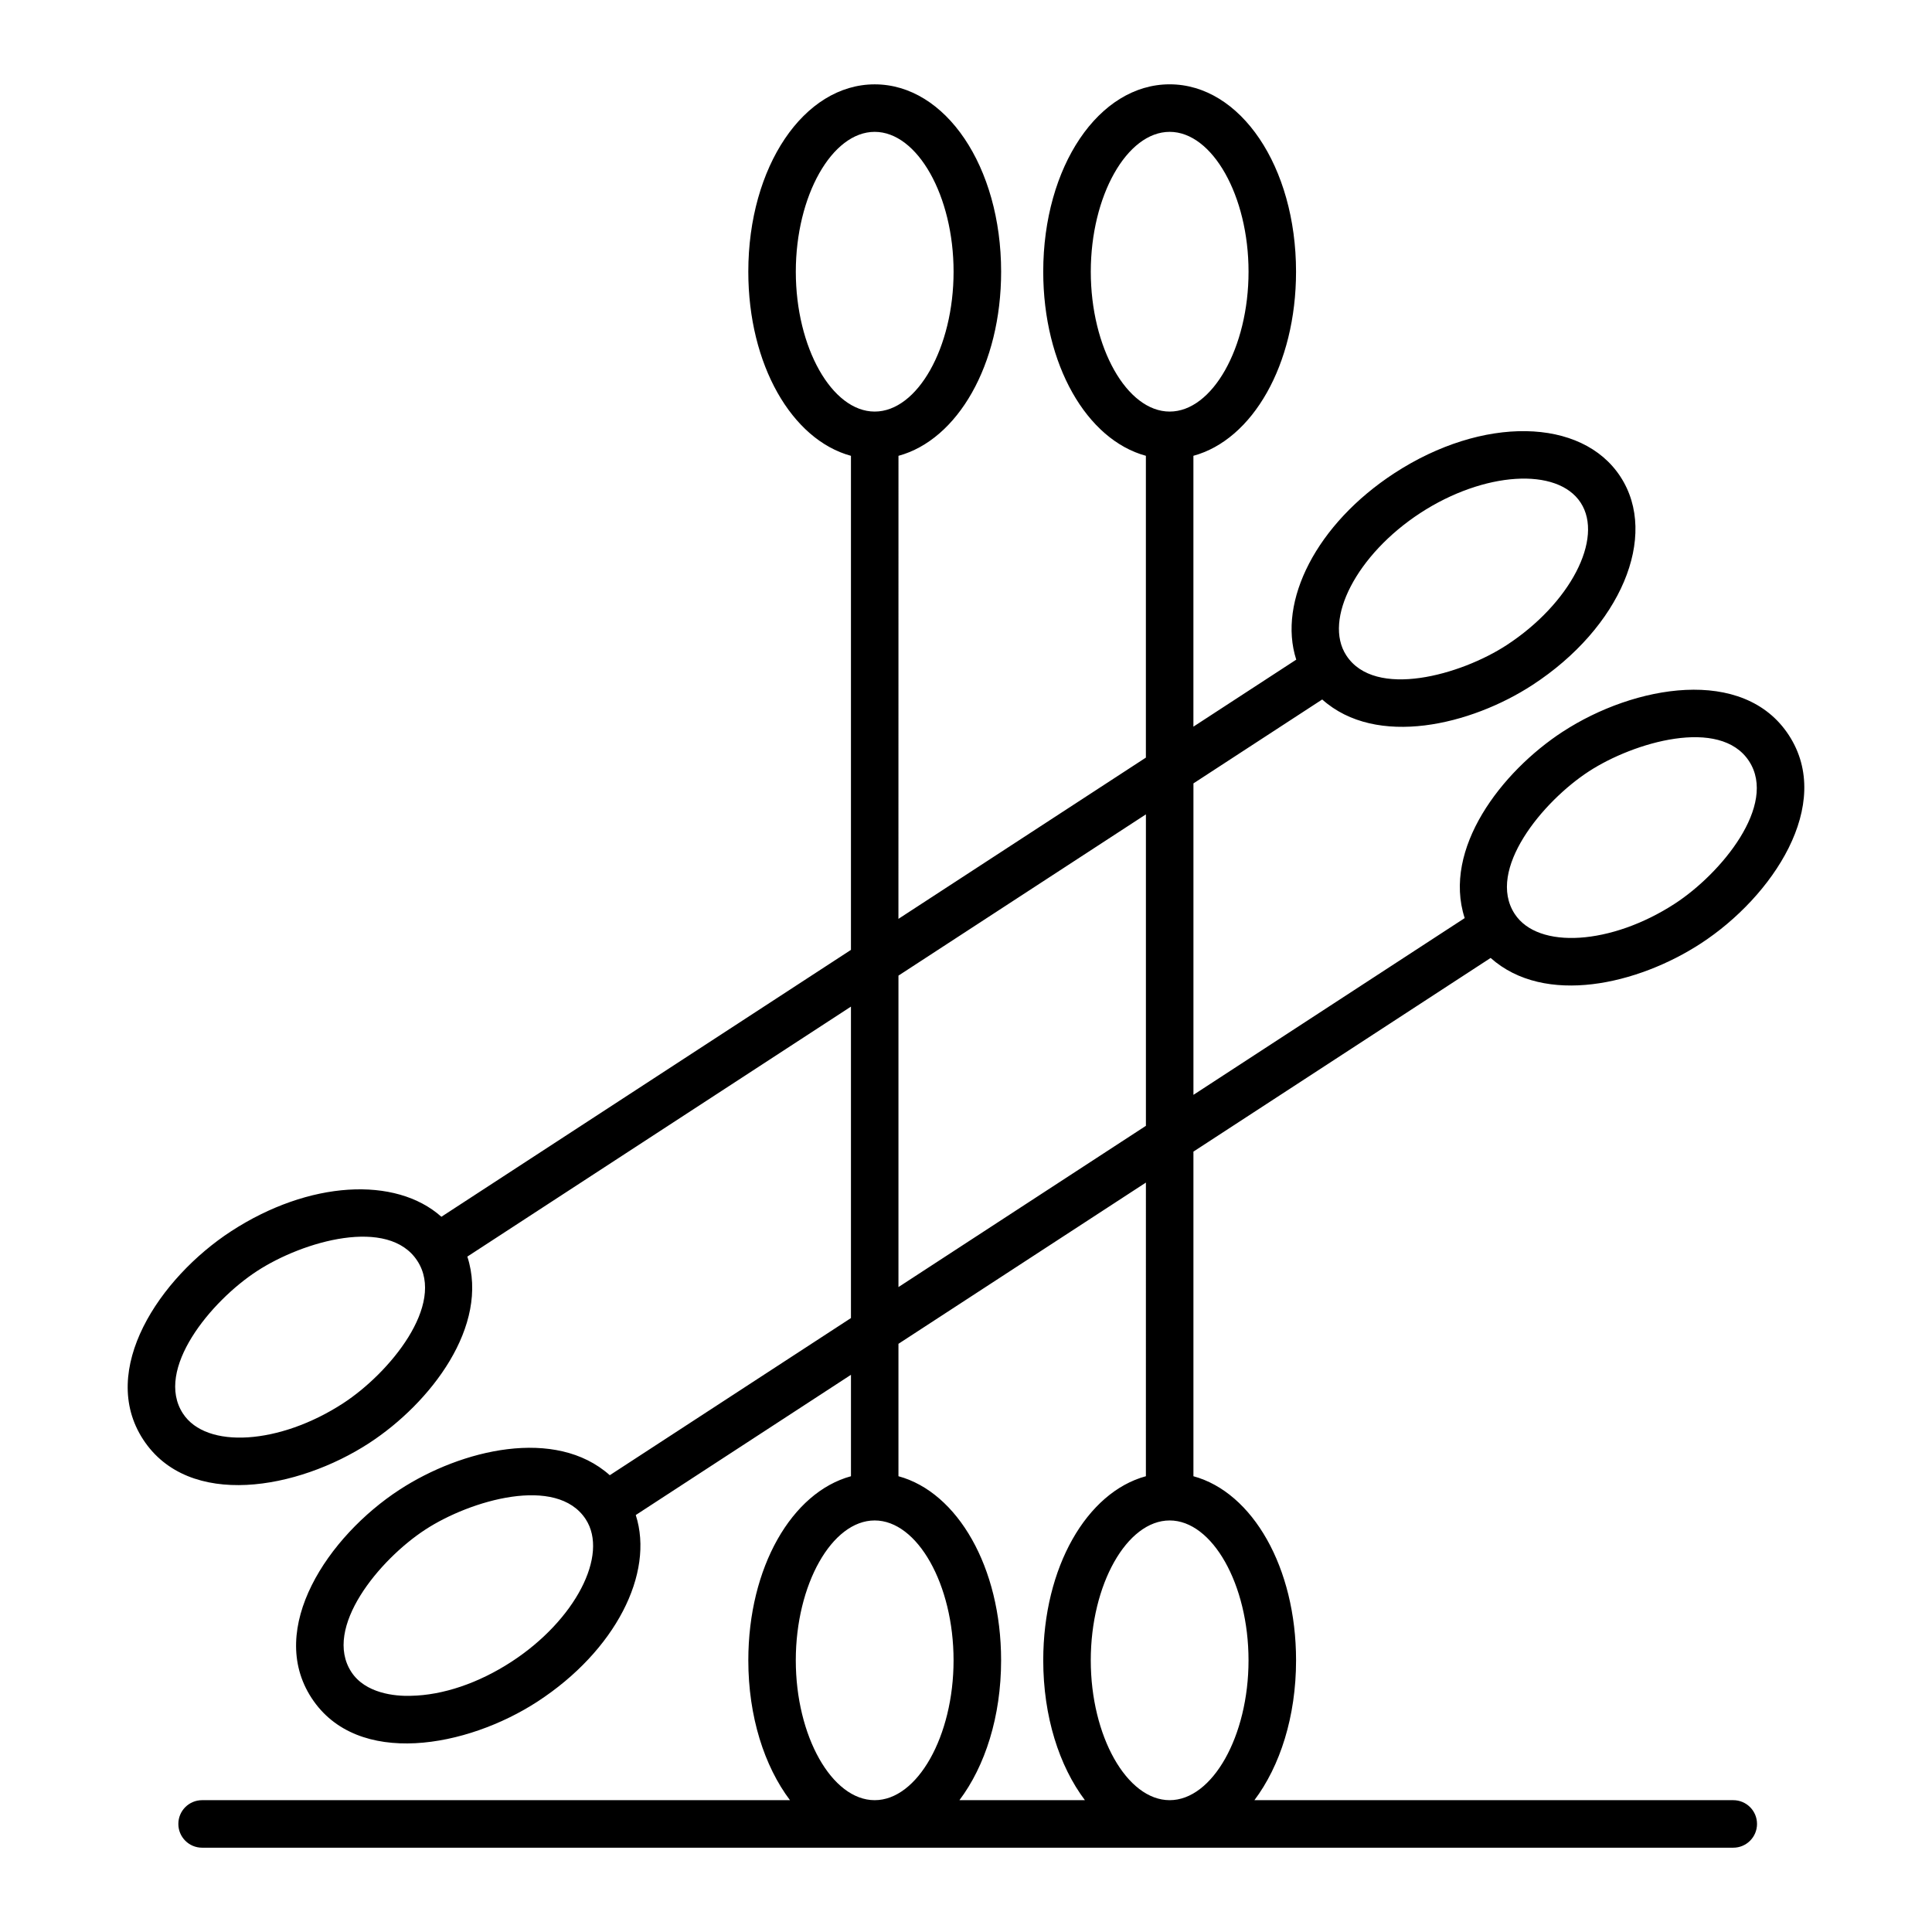 <?xml version="1.0" encoding="UTF-8"?>
<!-- Uploaded to: ICON Repo, www.svgrepo.com, Generator: ICON Repo Mixer Tools -->
<svg fill="#000000" width="800px" height="800px" version="1.1" viewBox="144 144 512 512" xmlns="http://www.w3.org/2000/svg">
 <path d="m558.18 337.88c-16.309 10.629-31.969 31.062-26.023 49.426l-71.883 46.84v-82.539l34.125-22.238c14.398 12.855 39.461 6.758 55.727-3.844 23.332-15.207 33.574-39.449 23.316-55.184-10.25-15.734-36.562-16.156-59.902-0.953-20.648 13.457-31.008 33.977-26.02 49.426l-27.254 17.758v-71.781c15.668-4.258 27.199-24.141 27.199-48.789 0-27.844-14.715-49.656-33.496-49.656-18.785 0-33.5 21.812-33.5 49.656 0 24.648 11.531 44.531 27.203 48.789v79.984l-65.578 42.734 0.012-122.71c15.672-4.258 27.203-24.141 27.203-48.789 0-27.844-14.715-49.656-33.5-49.656-18.785 0-33.5 21.812-33.5 49.656 0 24.648 11.531 44.531 27.203 48.789v130.93l-108.54 70.727c-12.121-10.801-35.078-9.602-55.723 3.84-18.973 12.363-35.309 36.793-23.316 55.18 12.094 18.543 41.039 13.238 59.895 0.961 16.309-10.629 31.969-31.062 26.023-49.426l101.66-66.25v82.539l-63.914 41.648c-14.352-12.812-39.277-6.875-55.723 3.844-18.973 12.363-35.309 36.793-23.316 55.18 12.109 18.582 41.277 13.09 59.902 0.953 20.641-13.453 31.008-33.969 26.023-49.426l57.031-37.164v26.883c-15.672 4.258-27.203 24.141-27.203 48.781 0 14.906 4.242 28.039 11.039 37.066h-155.79c-3.481 0-6.297 2.816-6.297 6.297 0 3.481 2.816 6.297 6.297 6.297h405.77c3.481 0 6.297-2.816 6.297-6.297 0-3.481-2.816-6.297-6.297-6.297h-126.9c6.797-9.027 11.039-22.164 11.039-37.066 0-24.641-11.531-44.523-27.199-48.781v-86.031l78.762-51.324c14.359 12.797 39.035 7.031 55.719-3.844 18.973-12.363 35.309-36.793 23.316-55.18-11.996-18.422-40.973-13.277-59.891-0.949zm-37.758-57.941c16.832-10.965 36.289-12.211 42.473-2.723 6.188 9.496-2.809 26.785-19.641 37.758-12.117 7.898-34.891 14.355-42.469 2.719-6.184-9.496 2.805-26.781 19.637-37.754zm-87.352-63.934c0-20.09 9.574-37.062 20.906-37.062 11.328 0 20.902 16.973 20.902 37.062 0 20.098-9.574 37.066-20.902 37.066-11.332 0-20.906-16.969-20.906-37.066zm-78.172 0c0-20.09 9.574-37.062 20.906-37.062s20.906 16.973 20.906 37.062c0 20.098-9.574 37.066-20.906 37.066s-20.906-16.969-20.906-37.066zm-119.95 299.87c-16.824 10.965-36.281 12.219-42.469 2.719-7.59-11.637 7.398-29.777 19.641-37.75 12.254-7.984 34.855-14.406 42.469-2.719 7.594 11.637-7.394 29.777-19.641 37.75zm44.633 68.484c-8.727 5.688-18.215 8.902-26.711 9.047-4.227 0.148-12.066-0.645-15.762-6.32-7.59-11.637 7.398-29.777 19.641-37.75 11.879-7.742 34.82-14.469 42.473-2.723 6.188 9.492-2.809 26.781-19.641 37.746zm102.52-181.81 65.578-42.734v82.539l-65.578 42.734zm-27.207 181.45c0-20.09 9.574-37.062 20.906-37.062s20.906 16.973 20.906 37.062c0 20.098-9.574 37.066-20.906 37.066s-20.906-16.973-20.906-37.066zm119.98 0c0 20.098-9.574 37.066-20.902 37.066-11.332 0-20.906-16.973-20.906-37.066 0-20.09 9.574-37.062 20.906-37.062 11.328 0 20.902 16.973 20.902 37.062zm-27.199-48.785c-15.672 4.258-27.203 24.141-27.203 48.781 0 14.906 4.242 28.039 11.039 37.066h-33.246c6.797-9.027 11.039-22.164 11.039-37.066 0-24.641-11.531-44.527-27.203-48.781v-35.09l65.578-42.73zm140.2-151.75c-16.824 10.957-36.281 12.227-42.469 2.723-7.59-11.637 7.398-29.777 19.641-37.75 11.855-7.731 34.809-14.477 42.469-2.723 7.594 11.637-7.394 29.777-19.641 37.75z"/>
</svg>